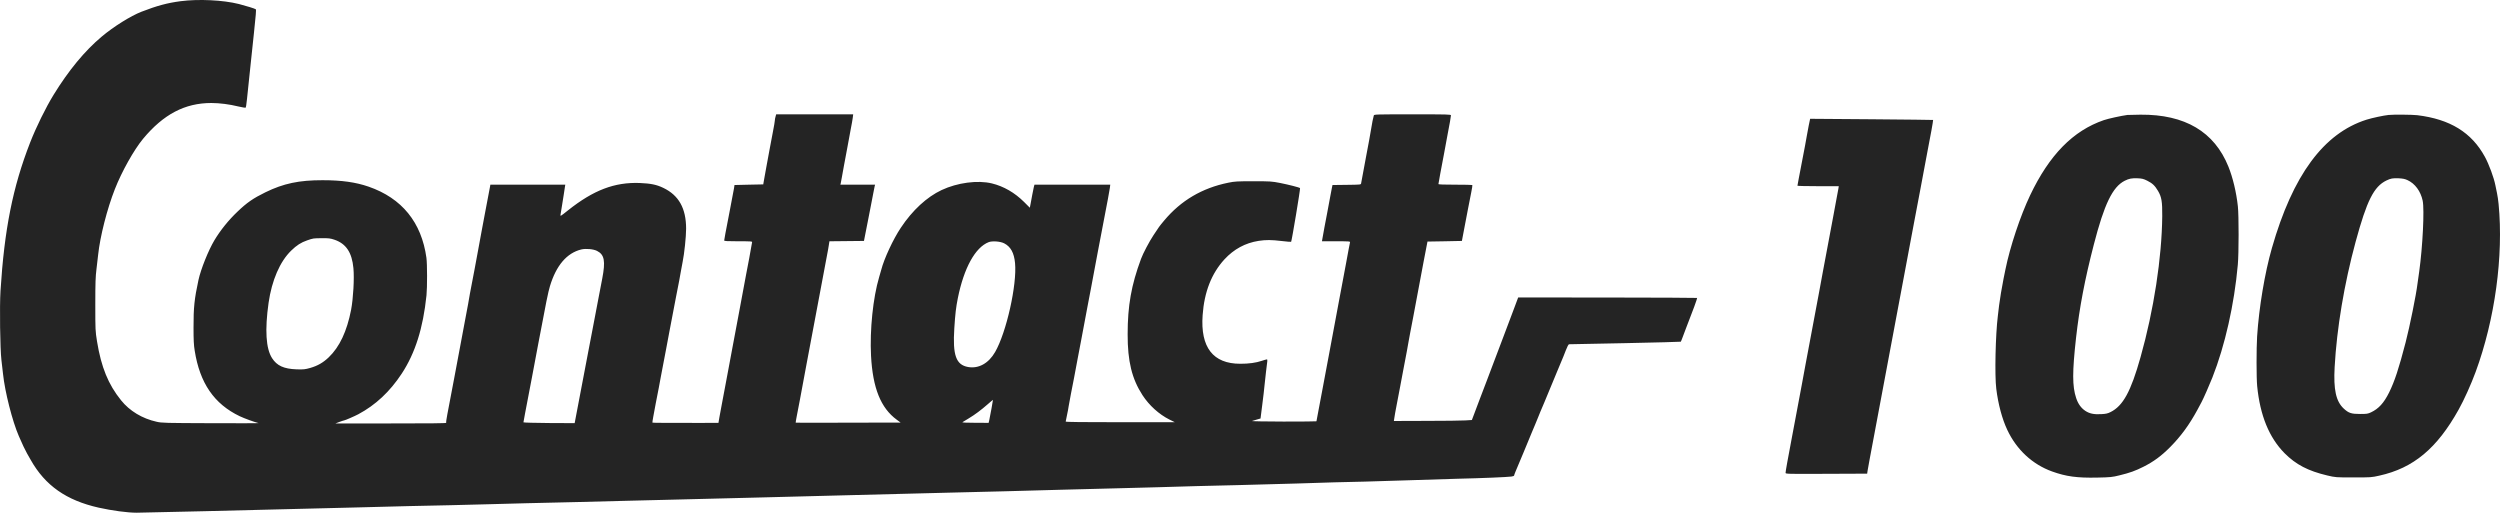 <svg width="297" height="61" viewBox="0 0 297 61" fill="none" xmlns="http://www.w3.org/2000/svg">
<path fill-rule="evenodd" clip-rule="evenodd" d="M21.463 0.141C19.88 0.348 18.654 0.679 16.802 1.396C15.528 1.893 13.484 3.168 12.079 4.354C10.062 6.044 8.148 8.368 6.358 11.278C5.415 12.823 4.3 15.092 3.577 16.94C1.518 22.23 0.52 27.229 0.059 34.56C-0.058 36.394 0.011 41.456 0.169 42.773C0.238 43.325 0.327 44.077 0.362 44.449C0.582 46.546 1.47 50.049 2.234 51.8C2.675 52.814 2.95 53.4 3.205 53.856C3.37 54.145 3.57 54.497 3.652 54.642C5.367 57.683 7.886 59.448 11.728 60.31C13.353 60.669 15.15 60.91 16.238 60.91C16.761 60.91 20.389 60.828 24.286 60.731C28.189 60.628 33.091 60.51 35.177 60.462C37.256 60.414 40.636 60.331 42.681 60.276C44.719 60.214 47.377 60.152 48.588 60.124C51.039 60.083 56.037 59.959 58.02 59.904C59.907 59.848 64.753 59.724 68.65 59.642C70.509 59.593 73.18 59.531 74.591 59.49C76.003 59.455 78.66 59.386 80.498 59.345C84.939 59.242 89.6 59.124 90.977 59.083C92.188 59.041 96.305 58.938 101.448 58.814C103.252 58.773 105.827 58.71 107.169 58.669C108.519 58.635 111.094 58.566 112.89 58.524C117.359 58.421 121.31 58.317 125.895 58.186C128.023 58.124 131.265 58.042 133.104 58C134.942 57.959 136.952 57.904 137.565 57.883C140.181 57.8 143.967 57.697 147.182 57.628C149.083 57.579 152.16 57.497 154.019 57.442C157.881 57.317 159.416 57.269 162.191 57.214C163.279 57.186 165.516 57.124 167.169 57.062C168.828 57 171.499 56.917 173.117 56.876C176.153 56.807 179.01 56.683 179.561 56.614C179.733 56.593 179.877 56.538 179.877 56.49C179.877 56.448 179.96 56.221 180.056 55.993C180.359 55.297 181.619 52.262 181.957 51.428C182.032 51.242 182.211 50.807 182.363 50.463C182.514 50.111 182.686 49.69 182.748 49.525C182.803 49.359 182.92 49.083 182.996 48.911C183.079 48.739 183.292 48.235 183.471 47.794C183.65 47.352 183.905 46.739 184.036 46.428C184.167 46.118 184.332 45.718 184.408 45.532C184.483 45.346 184.731 44.746 184.965 44.187C185.73 42.366 185.916 41.918 186.018 41.622C186.163 41.236 186.335 40.904 186.397 40.898C186.432 40.898 189.419 40.835 193.047 40.767C196.675 40.691 199.657 40.615 199.678 40.594C199.698 40.573 199.802 40.325 199.904 40.042C200.016 39.753 200.201 39.256 200.324 38.925C200.448 38.594 200.628 38.125 200.723 37.884C200.814 37.636 201.061 36.98 201.275 36.436C201.481 35.884 201.633 35.415 201.613 35.394C201.592 35.374 196.8 35.353 190.968 35.346L180.359 35.339L179.857 36.684C179.574 37.422 179.285 38.201 179.21 38.401C179.134 38.608 178.865 39.311 178.617 39.973C178.074 41.401 177.468 43.015 177.234 43.628C177.144 43.877 176.862 44.615 176.614 45.27C176.359 45.925 175.988 46.904 175.788 47.435C175.588 47.973 175.299 48.745 175.141 49.152L174.859 49.897L174.081 49.945C173.654 49.973 171.568 50.001 169.447 50.001L165.592 50.014L165.647 49.656C165.668 49.463 165.792 48.78 165.916 48.145C166.039 47.511 166.225 46.532 166.329 45.98C166.425 45.428 166.59 44.553 166.693 44.042C167.031 42.291 167.313 40.794 167.341 40.566C167.354 40.442 167.444 39.994 167.526 39.56C167.616 39.132 167.788 38.222 167.912 37.546C168.043 36.87 168.222 35.891 168.318 35.381C168.497 34.45 168.662 33.574 169.11 31.16C169.241 30.463 169.399 29.622 169.468 29.298L169.585 28.698L171.63 28.664L173.674 28.622L173.729 28.326C173.757 28.16 173.86 27.609 173.964 27.091C174.06 26.581 174.246 25.609 174.377 24.926C174.507 24.25 174.693 23.319 174.783 22.857C174.879 22.402 174.934 22.009 174.914 21.981C174.893 21.96 173.977 21.94 172.883 21.94C171.568 21.94 170.886 21.919 170.886 21.864C170.886 21.823 170.989 21.264 171.106 20.616C171.23 19.968 171.43 18.885 171.561 18.209C171.685 17.533 171.864 16.54 171.967 16.009C172.063 15.471 172.201 14.768 172.263 14.43C172.325 14.099 172.373 13.775 172.373 13.706C172.373 13.588 172.001 13.582 167.809 13.582C163.527 13.582 163.244 13.588 163.21 13.713C163.113 14.051 162.996 14.65 162.9 15.264C162.845 15.63 162.735 16.271 162.652 16.678C162.57 17.092 162.418 17.912 162.308 18.506C162.143 19.423 161.819 21.174 161.702 21.774C161.675 21.94 161.661 21.94 159.988 21.96L158.301 21.981L158.239 22.264C158.212 22.416 158.115 22.905 158.033 23.347C157.957 23.781 157.785 24.684 157.661 25.34C157.447 26.45 157.206 27.719 157.096 28.381L157.048 28.664H158.735C160.305 28.664 160.415 28.671 160.38 28.795C160.36 28.864 160.291 29.222 160.222 29.595C160.153 29.967 160.022 30.684 159.926 31.201C159.83 31.712 159.651 32.684 159.52 33.367C159.396 34.043 159.189 35.132 159.065 35.787C158.728 37.608 158.528 38.656 157.888 42.097C157.764 42.773 157.578 43.766 157.475 44.297C157.372 44.835 157.193 45.808 157.069 46.463C156.945 47.125 156.745 48.187 156.621 48.835C156.497 49.476 156.394 50.028 156.394 50.049C156.394 50.069 154.632 50.083 152.477 50.083C150.322 50.076 148.642 50.049 148.745 50.014C148.849 49.98 149.117 49.904 149.337 49.835L149.751 49.718L149.957 48.09C150.074 47.194 150.198 46.132 150.232 45.718C150.267 45.311 150.349 44.601 150.404 44.153C150.59 42.753 150.597 42.697 150.494 42.697C150.446 42.697 150.171 42.773 149.888 42.87C149.227 43.097 148.339 43.222 147.341 43.215C144.105 43.215 142.597 41.263 142.873 37.436C143.066 34.684 143.933 32.477 145.468 30.808C146.59 29.595 147.94 28.864 149.523 28.615C150.404 28.484 151.017 28.484 152.291 28.636C152.876 28.705 153.365 28.746 153.386 28.726C153.461 28.65 154.501 22.402 154.446 22.347C154.37 22.264 153.089 21.94 152.091 21.74C151.059 21.54 150.914 21.533 148.89 21.533C146.969 21.533 146.701 21.547 145.923 21.705C142.804 22.34 140.298 23.822 138.308 26.195C137.716 26.905 137.709 26.912 137.028 27.953C136.539 28.691 135.795 30.098 135.554 30.753C134.398 33.87 133.964 36.319 133.964 39.711C133.957 42.925 134.467 45.001 135.733 46.953C136.525 48.166 137.689 49.221 138.928 49.842L139.568 50.159H133.083C128.766 50.159 126.604 50.139 126.604 50.083C126.604 50.042 126.673 49.704 126.756 49.332C126.839 48.952 126.935 48.456 126.962 48.228C126.997 48.001 127.114 47.352 127.224 46.801C127.334 46.249 127.506 45.373 127.603 44.863C127.699 44.346 127.885 43.373 128.009 42.697C128.14 42.015 128.326 41.029 128.429 40.491C128.663 39.249 128.918 37.898 129.2 36.387C129.324 35.732 129.51 34.774 129.606 34.263C129.709 33.746 129.888 32.753 130.019 32.057C130.15 31.36 130.329 30.388 130.425 29.891C130.529 29.401 130.708 28.429 130.839 27.726C131.073 26.457 131.293 25.291 131.623 23.622C131.72 23.133 131.823 22.547 131.85 22.333L131.899 21.94H122.894L122.818 22.223C122.777 22.374 122.694 22.788 122.632 23.14C122.57 23.485 122.48 23.974 122.432 24.223L122.343 24.678L121.668 24.002C120.546 22.885 119.238 22.133 117.833 21.788C116.14 21.381 113.737 21.698 111.858 22.581C110.102 23.409 108.402 24.974 107.018 27.057C106.109 28.415 105.028 30.739 104.691 32.057C104.656 32.181 104.546 32.567 104.443 32.919C103.713 35.367 103.321 39.194 103.479 42.263C103.679 46.097 104.636 48.477 106.536 49.863L106.99 50.201L100.773 50.214C97.352 50.228 94.543 50.228 94.529 50.214C94.515 50.201 94.57 49.87 94.646 49.483C94.722 49.097 94.894 48.208 95.025 47.511C95.245 46.311 95.369 45.663 95.803 43.332C95.982 42.38 96.25 40.973 96.622 38.98C96.725 38.436 96.891 37.546 96.994 37.001C97.331 35.167 97.834 32.505 98.212 30.526C98.336 29.891 98.46 29.208 98.481 29.015L98.536 28.664L102.639 28.622L102.77 27.953C102.846 27.581 102.983 26.857 103.087 26.346C103.183 25.836 103.348 24.995 103.452 24.478C103.555 23.967 103.686 23.264 103.754 22.912C103.816 22.567 103.885 22.202 103.913 22.112L103.961 21.94H99.837L99.879 21.774C99.899 21.685 99.954 21.388 100.002 21.119C100.044 20.857 100.161 20.216 100.257 19.705C100.36 19.188 100.539 18.202 100.67 17.499C100.794 16.802 100.98 15.809 101.076 15.299C101.18 14.788 101.283 14.188 101.31 13.975L101.359 13.582H92.209L92.133 13.864C92.085 14.016 92.051 14.216 92.051 14.313C92.051 14.402 91.954 14.995 91.83 15.616C91.707 16.244 91.528 17.223 91.417 17.802C91.314 18.375 91.149 19.278 91.046 19.816C90.942 20.347 90.818 21.036 90.77 21.347L90.674 21.905L88.966 21.94L87.259 21.981L87.197 22.388C87.163 22.616 87.052 23.188 86.956 23.657C86.86 24.133 86.749 24.719 86.708 24.967C86.639 25.388 86.543 25.878 86.178 27.726C86.095 28.14 86.034 28.519 86.034 28.567C86.034 28.643 86.419 28.664 87.713 28.664C89.276 28.664 89.386 28.671 89.345 28.795C89.325 28.864 89.276 29.16 89.228 29.443C89.187 29.733 89.084 30.284 89.008 30.677C88.925 31.064 88.76 31.96 88.629 32.657C88.402 33.898 88.257 34.677 87.81 37.056C87.424 39.097 87.238 40.07 86.997 41.387C86.867 42.084 86.667 43.16 86.55 43.78C86.433 44.394 86.254 45.366 86.144 45.946C86.04 46.518 85.875 47.408 85.772 47.918C85.676 48.435 85.538 49.166 85.469 49.545L85.352 50.235L83.218 50.242C78.908 50.242 77.538 50.235 77.51 50.208C77.497 50.194 77.531 49.897 77.6 49.552C77.662 49.207 77.799 48.477 77.903 47.918C78.006 47.366 78.171 46.511 78.275 46.015C78.371 45.525 78.467 45.021 78.481 44.897C78.502 44.773 78.605 44.235 78.708 43.704C78.812 43.166 78.998 42.18 79.128 41.504C79.252 40.822 79.438 39.863 79.528 39.373C79.755 38.229 80.03 36.787 80.312 35.27C80.436 34.608 80.602 33.753 80.684 33.367C80.76 32.974 80.863 32.422 80.904 32.146C80.953 31.863 81.035 31.395 81.097 31.112C81.297 30.153 81.51 28.112 81.51 27.167C81.51 24.753 80.643 23.202 78.798 22.319C77.999 21.933 77.304 21.795 76.003 21.74C73.008 21.63 70.509 22.581 67.473 24.995C66.481 25.781 66.55 25.753 66.612 25.367C66.64 25.188 66.702 24.774 66.763 24.443C66.819 24.112 66.915 23.512 66.977 23.098C67.039 22.692 67.101 22.264 67.121 22.147L67.156 21.94H58.254L58.22 22.147C58.041 23.105 57.758 24.609 57.607 25.374C57.511 25.891 57.325 26.864 57.201 27.54C57.077 28.215 56.898 29.208 56.795 29.746C56.698 30.277 56.513 31.27 56.388 31.946C56.265 32.622 56.093 33.498 56.017 33.884C55.934 34.277 55.852 34.732 55.824 34.898C55.803 35.056 55.7 35.615 55.611 36.125C55.514 36.642 55.328 37.629 55.197 38.325C55.067 39.029 54.881 40.015 54.784 40.532C54.495 42.035 54.261 43.311 53.972 44.863C53.573 47.008 53.359 48.145 53.146 49.207C53.043 49.731 52.981 50.194 53.008 50.235C53.036 50.283 50.95 50.311 46.454 50.304H39.852L40.34 50.118C40.602 50.021 40.857 49.938 40.898 49.938C40.995 49.938 42.179 49.421 42.564 49.214C44.63 48.111 46.316 46.525 47.721 44.394C49.332 41.939 50.261 38.987 50.667 35.084C50.764 34.125 50.757 31.353 50.66 30.629C50.075 26.409 47.748 23.547 43.79 22.174C42.254 21.643 40.575 21.409 38.33 21.409C35.535 21.402 33.683 21.795 31.535 22.843C30.082 23.553 29.332 24.071 28.203 25.154C27.15 26.153 26.179 27.36 25.47 28.546C24.761 29.726 23.852 31.994 23.576 33.27C23.095 35.505 22.984 36.519 22.991 38.925C22.991 40.36 23.019 40.987 23.129 41.649C23.735 45.511 25.442 47.994 28.485 49.449C29.057 49.718 30.213 50.139 30.716 50.263C30.798 50.283 28.258 50.29 25.07 50.276C19.583 50.256 19.239 50.249 18.606 50.104C16.898 49.725 15.398 48.821 14.386 47.559C12.864 45.677 12.024 43.621 11.528 40.566C11.329 39.325 11.322 39.229 11.322 36.167C11.322 33.574 11.35 32.85 11.46 31.981C11.528 31.408 11.625 30.636 11.659 30.264C11.886 28.105 12.726 24.802 13.649 22.464C14.468 20.374 15.907 17.809 16.995 16.492C19.418 13.575 21.966 12.237 25.105 12.237C26.124 12.244 27.225 12.382 28.327 12.651C28.774 12.761 29.16 12.816 29.194 12.782C29.249 12.726 29.346 11.823 29.786 7.534C29.91 6.327 30.082 4.713 30.165 3.954C30.392 1.851 30.447 1.155 30.392 1.106C30.317 1.03 29.222 0.693 28.389 0.479C26.496 0.003 23.597 -0.135 21.463 0.141ZM252.73 13.658C252.014 13.754 250.485 14.085 249.941 14.271C246.28 15.527 243.463 18.402 241.178 23.202C240.008 25.664 238.795 29.305 238.246 32.008C238.19 32.298 238.086 32.788 238.025 33.091C237.852 33.919 237.55 35.753 237.494 36.264C237.473 36.512 237.405 37.084 237.344 37.532C237.067 39.732 236.957 44.622 237.158 46.194C237.384 48.022 237.852 49.773 238.465 51.07C239.573 53.428 241.452 55.166 243.781 56.008C245.459 56.614 246.768 56.787 249.15 56.738C250.747 56.704 250.94 56.683 251.8 56.469C253.02 56.173 253.673 55.938 254.645 55.449C255.842 54.849 256.765 54.173 257.825 53.104C259.099 51.815 260.09 50.463 261.047 48.697C261.281 48.263 261.501 47.849 261.542 47.773C261.743 47.415 262.541 45.594 262.829 44.856C264.331 41.05 265.432 36.167 265.852 31.45C265.976 30.126 265.976 25.575 265.859 24.512C265.674 22.823 265.259 21.099 264.738 19.802C263.065 15.651 259.574 13.582 254.294 13.623C253.556 13.63 252.855 13.644 252.73 13.658ZM283.753 13.658C283.16 13.72 281.81 14.009 281.149 14.216C276.049 15.83 272.386 20.802 269.901 29.471C269.053 32.429 268.371 36.512 268.145 39.96C268.056 41.394 268.056 44.898 268.152 45.87C268.496 49.359 269.571 51.987 271.415 53.849C272.757 55.194 274.203 55.945 276.469 56.483C277.473 56.718 277.48 56.718 279.593 56.718C281.653 56.718 281.734 56.718 282.672 56.504C286.712 55.608 289.514 53.276 292.089 48.656C292.717 47.539 293.569 45.649 294.108 44.18C296.399 37.946 297.431 30.416 296.833 24.237C296.792 23.816 296.709 23.23 296.64 22.926C296.579 22.63 296.495 22.216 296.454 22.023C296.276 21.099 295.689 19.52 295.201 18.623C293.617 15.727 291.064 14.161 287.174 13.685C286.588 13.616 284.35 13.596 283.753 13.658ZM214.879 14.899C214.79 15.327 214.686 15.878 214.652 16.12C214.617 16.361 214.521 16.892 214.439 17.306C214.355 17.713 214.19 18.602 214.06 19.285C213.936 19.961 213.763 20.851 213.681 21.264C213.598 21.671 213.536 22.03 213.536 22.064C213.536 22.092 214.638 22.119 215.995 22.119H218.446L218.403 22.402C218.377 22.554 218.273 23.099 218.176 23.616C218.08 24.126 217.902 25.099 217.777 25.774C217.653 26.457 217.467 27.443 217.363 27.981C217.012 29.822 216.814 30.898 216.544 32.346C216.4 33.146 216.193 34.236 216.097 34.774C215.547 37.684 215.499 37.932 214.907 41.118C214.81 41.65 214.63 42.608 214.508 43.242C214.391 43.884 214.183 44.974 214.06 45.67C213.928 46.373 213.743 47.359 213.646 47.877C213.549 48.387 213.384 49.277 213.275 49.856C213.171 50.428 213 51.318 212.903 51.828C212.372 54.614 212.125 56.008 212.125 56.18C212.125 56.304 212.387 56.311 216.971 56.29L221.818 56.27L221.873 55.897C221.908 55.697 222.011 55.09 222.115 54.552C222.575 52.139 223.299 48.304 223.76 45.787C223.864 45.229 224.029 44.36 224.125 43.843C224.228 43.332 224.408 42.353 224.53 41.677C224.655 41.001 224.84 40.008 224.944 39.477C225.046 38.939 225.206 38.07 225.308 37.532C225.646 35.733 225.949 34.105 226.17 32.947C226.287 32.305 226.472 31.333 226.576 30.781C226.678 30.223 226.864 29.236 226.989 28.574C227.113 27.919 227.299 26.926 227.403 26.374C227.663 24.995 227.904 23.719 228.166 22.347C228.29 21.706 228.489 20.616 228.621 19.919C228.745 19.216 228.916 18.326 228.992 17.94C229.315 16.32 229.681 14.278 229.653 14.251C229.64 14.237 226.342 14.203 222.336 14.168L215.044 14.113L214.879 14.899ZM255.098 21.471C255.705 21.775 255.994 22.044 256.366 22.671C256.798 23.395 256.889 23.94 256.874 25.692C256.826 30.629 255.87 36.85 254.299 42.422C253.15 46.518 252.214 48.228 250.719 48.96C250.389 49.125 250.17 49.173 249.618 49.201C248.759 49.249 248.235 49.139 247.732 48.808C247.229 48.47 246.872 47.973 246.644 47.277C246.183 45.884 246.183 44.187 246.636 40.112C247.043 36.519 247.671 33.209 248.744 29.064C249.984 24.25 250.974 22.209 252.407 21.478C252.931 21.216 253.246 21.154 253.943 21.181C254.472 21.202 254.645 21.244 255.098 21.471ZM286.018 21.402C286.905 21.809 287.574 22.719 287.813 23.837C288.034 24.885 287.813 29.305 287.401 32.271C287.312 32.871 287.228 33.505 287.2 33.691C287.043 35.008 286.28 38.774 285.789 40.67C284.978 43.794 284.482 45.298 283.829 46.622C283.201 47.884 282.588 48.553 281.673 48.987C281.302 49.16 281.177 49.18 280.371 49.18C279.339 49.18 279.016 49.077 278.437 48.539C277.514 47.684 277.206 46.284 277.356 43.601C277.61 38.994 278.492 33.726 279.848 28.726C281.177 23.837 282.011 22.168 283.504 21.444C284.02 21.195 284.248 21.154 284.963 21.181C285.453 21.209 285.715 21.257 286.018 21.402ZM39.728 28.477C41.112 28.946 41.814 29.995 41.986 31.857C42.103 33.063 41.965 35.477 41.71 36.808C41.215 39.36 40.34 41.222 39.046 42.456C38.385 43.084 37.738 43.456 36.857 43.711C36.237 43.883 36.079 43.904 35.225 43.877C33.718 43.822 32.898 43.449 32.32 42.546C31.59 41.408 31.453 39.201 31.907 35.974C32.292 33.298 33.256 31.07 34.592 29.774C35.232 29.146 35.769 28.802 36.478 28.56C37.222 28.305 37.201 28.305 38.241 28.298C39.046 28.291 39.232 28.312 39.728 28.477ZM119.293 28.905C120.071 29.305 120.47 30.029 120.587 31.25C120.835 33.808 119.562 39.491 118.219 41.822C117.448 43.166 116.257 43.822 115.011 43.601C113.572 43.346 113.166 42.201 113.372 39.001C113.482 37.27 113.572 36.519 113.792 35.415C114.515 31.829 115.858 29.388 117.455 28.767C117.882 28.602 118.832 28.671 119.293 28.905ZM70.929 29.808C71.81 30.257 71.948 31.008 71.541 33.126C71.418 33.767 71.225 34.801 71.101 35.415C70.984 36.036 70.784 37.091 70.653 37.767C70.523 38.449 70.357 39.318 70.282 39.711C70.206 40.098 70.041 40.973 69.91 41.649C69.621 43.201 69.29 44.925 69.056 46.132C68.829 47.332 68.43 49.421 68.34 49.897L68.271 50.27L65.228 50.256C63.555 50.242 62.185 50.208 62.185 50.173C62.185 50.139 62.268 49.676 62.371 49.145C62.557 48.173 62.86 46.594 63.197 44.822C63.294 44.291 63.459 43.435 63.555 42.918C63.652 42.408 63.838 41.435 63.962 40.753C64.877 35.891 65.118 34.718 65.332 34.001C66.075 31.539 67.335 30.057 69.056 29.636C69.586 29.505 70.502 29.588 70.929 29.808ZM117.792 48.518C117.696 49.077 117.572 49.683 117.531 49.883L117.448 50.235L115.837 50.228C114.784 50.228 114.267 50.201 114.343 50.152C114.405 50.118 114.736 49.918 115.073 49.711C115.809 49.27 116.56 48.711 117.359 48.008C117.682 47.725 117.95 47.497 117.964 47.504C117.971 47.511 117.895 47.966 117.792 48.518Z" fill="#242424"/>
</svg>
